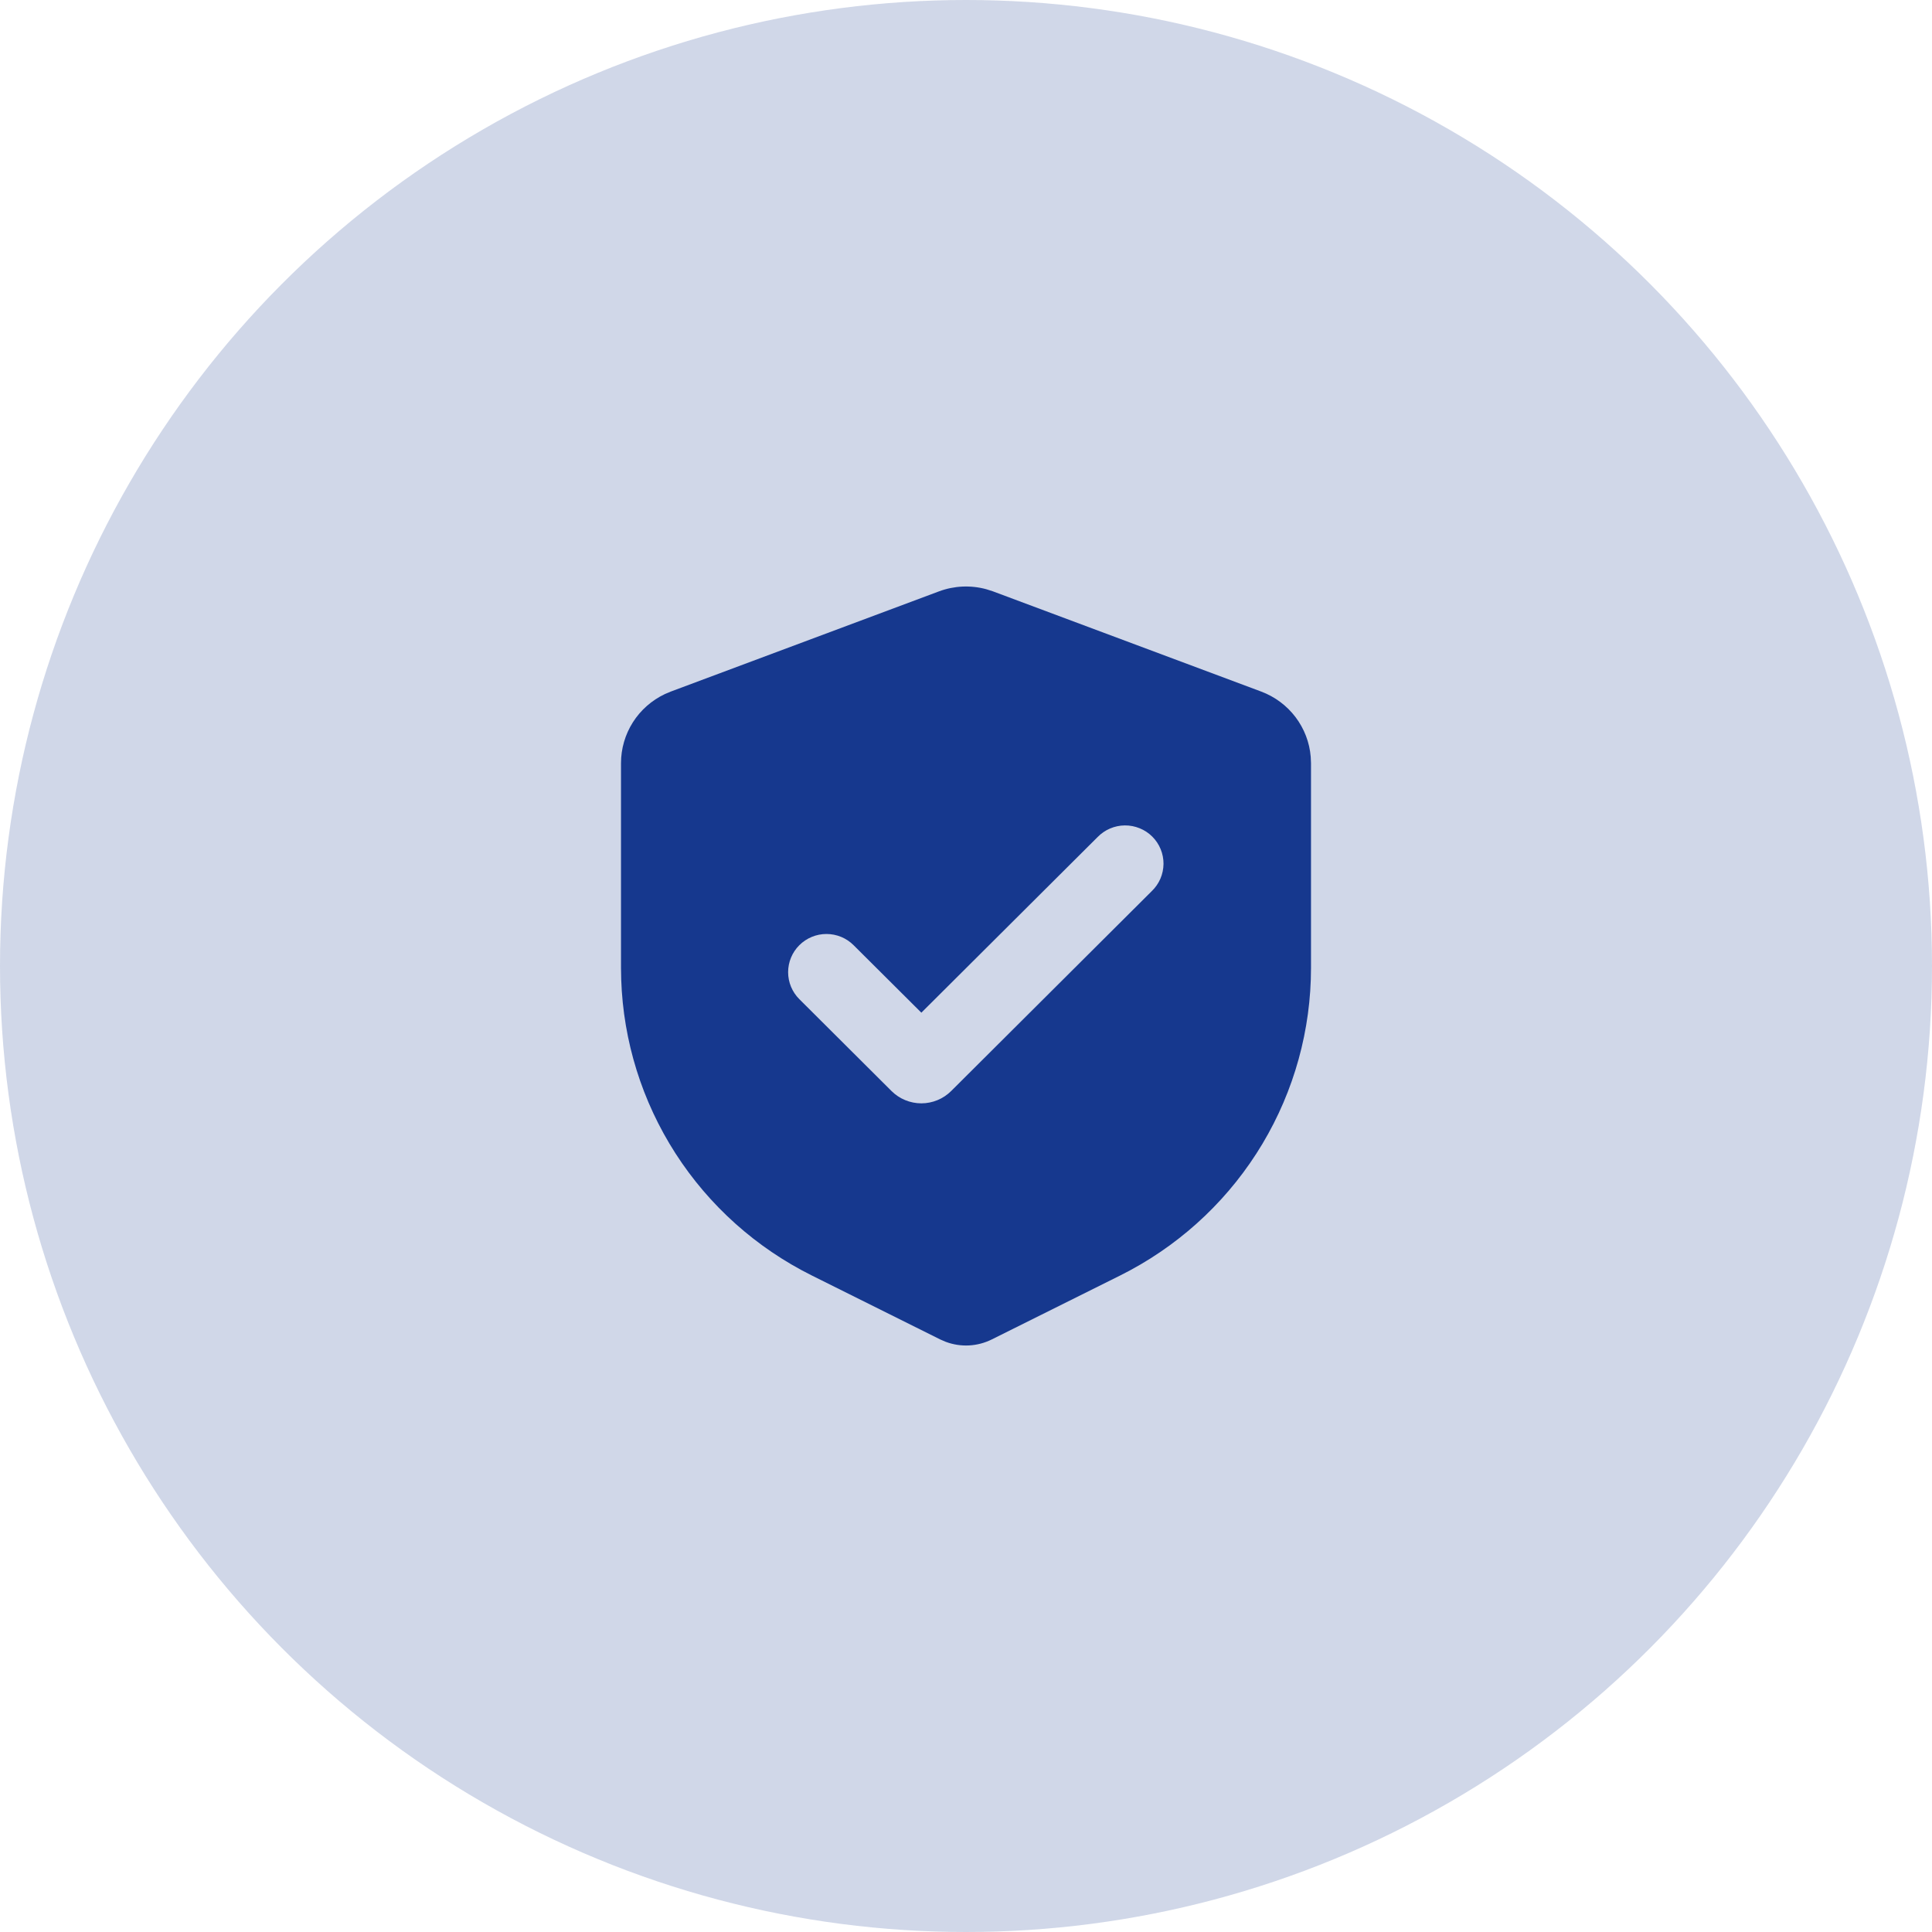 <?xml version="1.0" encoding="UTF-8"?> <svg xmlns="http://www.w3.org/2000/svg" width="56" height="56" viewBox="0 0 56 56" fill="none"><circle cx="28" cy="28" r="28" fill="#16388E" fill-opacity="0.2"></circle><g clip-path="url(#clip0_122_545)"><path fill-rule="evenodd" clip-rule="evenodd" d="M27.22 17.14C27.659 16.977 28.137 16.956 28.589 17.079L28.78 17.14L36.558 20.046C36.952 20.194 37.296 20.45 37.55 20.784C37.804 21.119 37.958 21.519 37.992 21.937L38 22.12V28.057C38 29.851 37.514 31.611 36.593 33.153C35.672 34.694 34.35 35.959 32.768 36.815L32.472 36.969L28.746 38.825C28.54 38.927 28.316 38.986 28.087 38.998C27.858 39.01 27.629 38.974 27.414 38.894L27.254 38.825L23.528 36.969C21.917 36.166 20.554 34.946 19.582 33.436C18.61 31.925 18.066 30.182 18.006 28.389L18 28.057V22.12C18 21.7 18.12 21.29 18.345 20.935C18.57 20.581 18.892 20.298 19.272 20.118L19.442 20.046L27.22 17.14ZM31.814 24.263L26.706 29.353L24.741 27.396C24.533 27.188 24.25 27.072 23.955 27.072C23.66 27.072 23.378 27.189 23.169 27.397C22.961 27.604 22.844 27.886 22.844 28.18C22.844 28.473 22.962 28.755 23.17 28.962L25.841 31.624C25.955 31.737 26.089 31.827 26.238 31.888C26.386 31.949 26.545 31.981 26.706 31.981C26.866 31.981 27.025 31.949 27.173 31.888C27.322 31.827 27.456 31.737 27.57 31.624L33.386 25.828C33.492 25.726 33.576 25.604 33.635 25.469C33.693 25.334 33.723 25.189 33.725 25.042C33.726 24.895 33.698 24.749 33.642 24.613C33.586 24.477 33.504 24.353 33.399 24.249C33.295 24.145 33.171 24.063 33.034 24.008C32.898 23.952 32.752 23.924 32.604 23.925C32.456 23.926 32.311 23.957 32.175 24.015C32.039 24.073 31.917 24.157 31.814 24.263Z" fill="#16388E"></path></g><defs><clipPath id="clip0_122_545"><rect width="24" height="24" fill="white" transform="translate(16 16)"></rect></clipPath></defs></svg> 